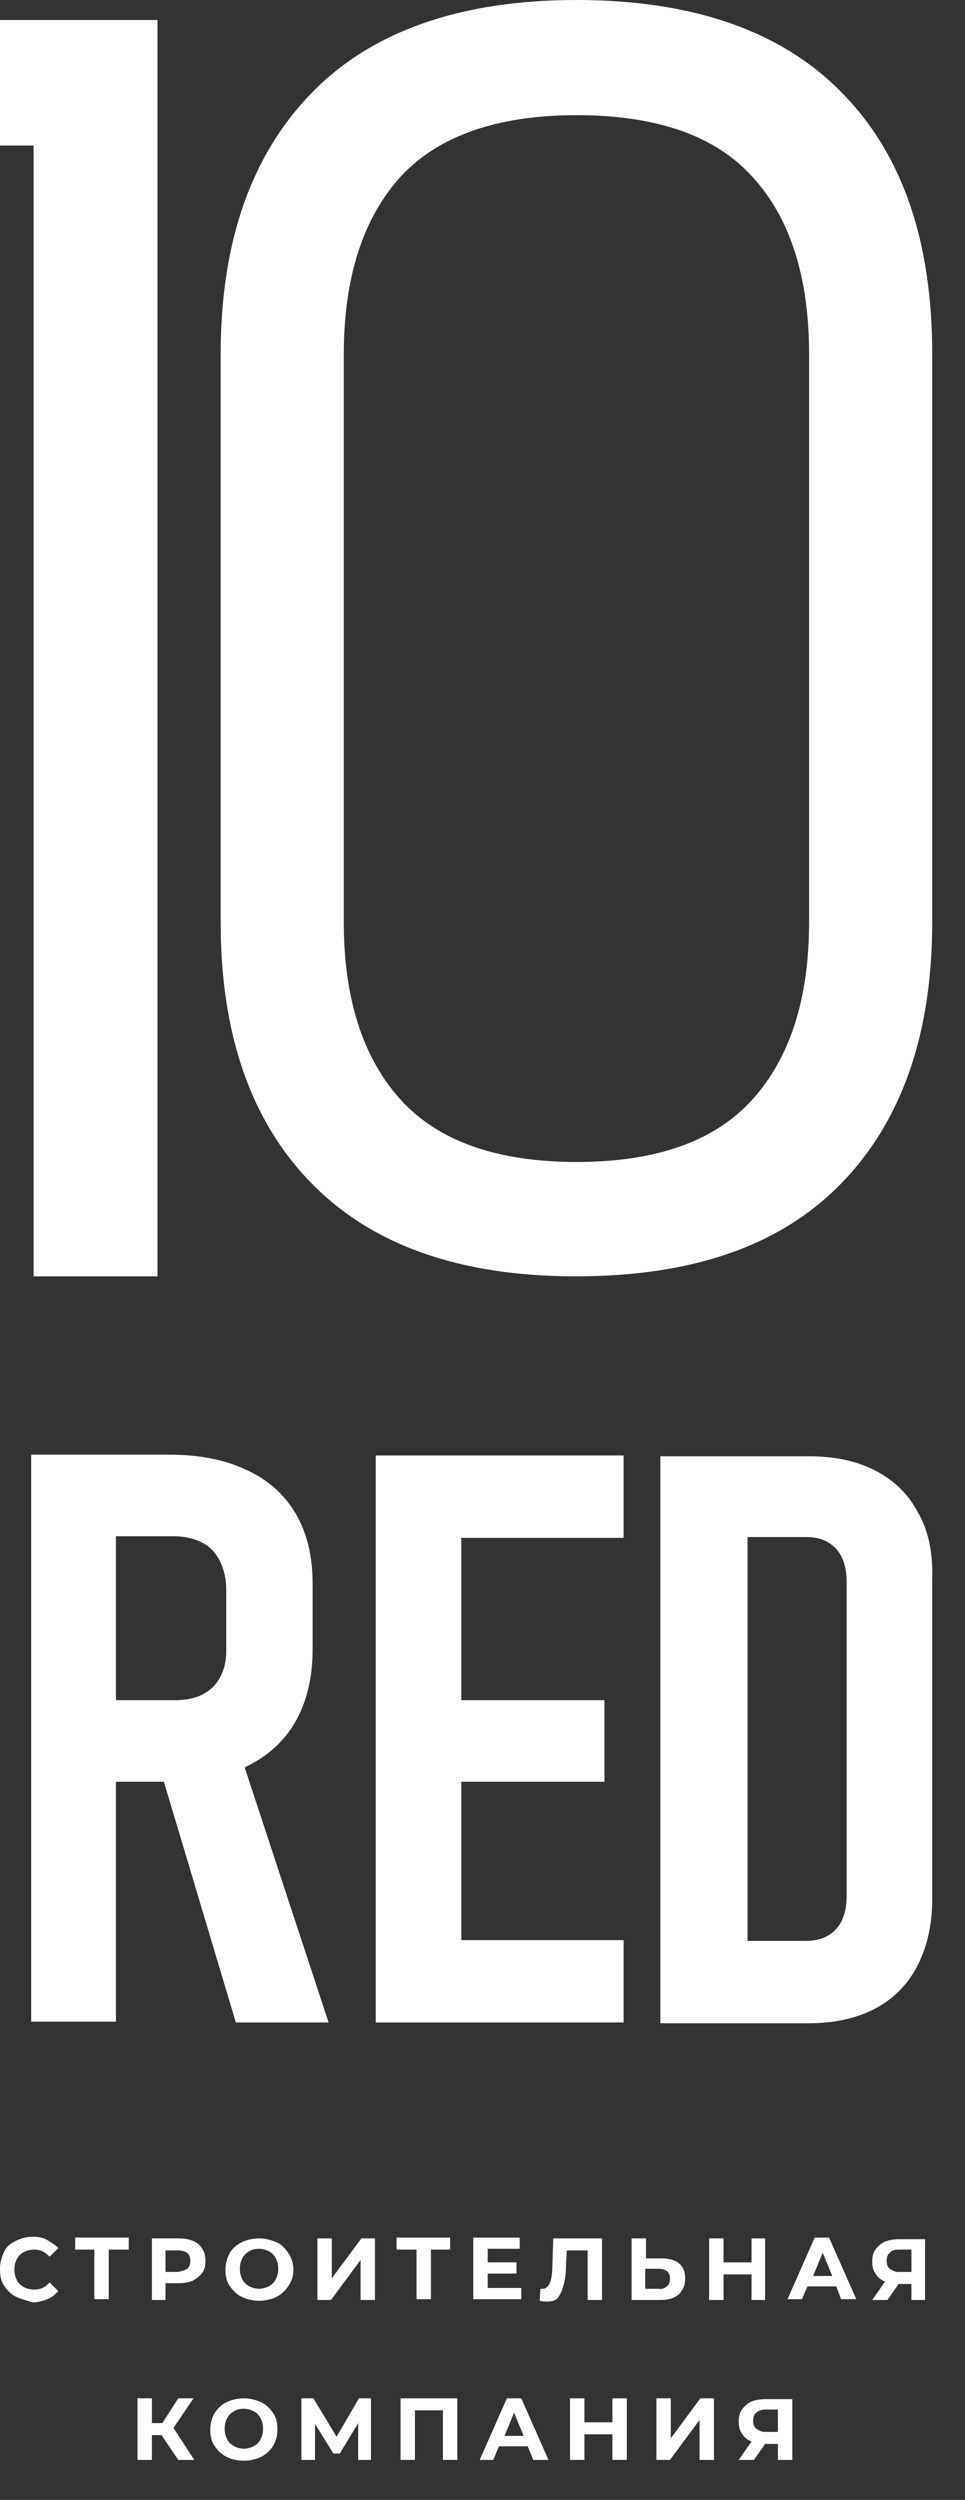 <?xml version="1.0" encoding="UTF-8"?> <!-- Generator: Adobe Illustrator 26.0.2, SVG Export Plug-In . SVG Version: 6.00 Build 0) --> <svg xmlns="http://www.w3.org/2000/svg" xmlns:xlink="http://www.w3.org/1999/xlink" id="Слой_1" x="0px" y="0px" viewBox="0 0 120.7 312.6" style="enable-background:new 0 0 120.7 312.6;" xml:space="preserve"><rect x="0" y="0" width="120.7" height="312.6" fill="#333333" stroke="none"/> <style type="text/css"> .st0{fill:#FFFFFF;} </style> <g> <g> <g> <path class="st0" d="M38.9,147.9c-7.6-7.8-11.3-18.7-11.3-32.6v-71c0-14,3.8-24.9,11.4-32.7C46.5,3.9,57.6,0,72.1,0 c14.6,0,25.7,3.9,33.2,11.6c7.6,7.7,11.3,18.6,11.3,32.7v71c0,14-3.8,24.9-11.4,32.7c-7.6,7.8-18.6,11.6-33.2,11.6 C57.5,159.6,46.5,155.7,38.9,147.9z M94.1,137.5c4.7-5.2,7.1-12.6,7.1-22.2v-71c0-9.7-2.4-17.1-7.1-22.2 c-4.7-5.2-12.1-7.7-22-7.7c-9.9,0-17.3,2.6-22,7.7C45.4,27.3,43,34.7,43,44.3v71c0,9.6,2.4,17,7.1,22.2c4.7,5.2,12.1,7.8,22,7.8 C82.1,145.3,89.4,142.7,94.1,137.5z"></path> </g> <g> <polygon class="st0" points="4.2,2.5 -3.6,2.5 -3.6,18.2 4.2,18.2 4.2,40.6 4.2,159.6 19.7,159.6 19.7,18.2 19.7,2.5 "></polygon> </g> </g> <g> <path class="st0" d="M29.5,252.9h11.6L30.6,221c0.1,0,0.1,0,0.2-0.1c2.7-1.3,4.8-3.2,6.2-5.7c1.4-2.5,2.1-5.5,2.1-8.9V198 c0-3.4-0.7-6.3-2.1-8.7c-1.4-2.4-3.5-4.3-6.2-5.5c-2.7-1.3-5.9-1.9-9.7-1.9h-6.5H8.8H3.9v70.9h10.6v-30h6L29.5,252.9z M14.5,192.1 h7.3c1.3,0,2.5,0.3,3.5,0.8c1,0.5,1.7,1.3,2.2,2.3c0.5,1,0.8,2.2,0.8,3.6v7.6c0,1.4-0.3,2.5-0.8,3.4c-0.5,0.9-1.2,1.6-2.2,2.1 c-1,0.5-2.1,0.7-3.5,0.7h-7.3V192.1z"></path> <polygon class="st0" points="78,192.3 78,182 57.7,182 52.1,182 47,182 47,252.9 52.1,252.9 57.7,252.9 78,252.9 78,242.6 57.7,242.6 57.7,222.8 75.6,222.8 75.6,212.6 57.7,212.6 57.7,192.3 "></polygon> <path class="st0" d="M114.8,189.1c-1.2-2.3-3-4-5.3-5.2c-2.3-1.2-5.1-1.8-8.3-1.8h-7.8h-3.8h-7v70.9h7h3.8h7.7 c3.2,0,6-0.6,8.3-1.8c2.3-1.2,4.1-3,5.3-5.3c1.2-2.3,1.9-5.1,1.9-8.3v-40.2C116.7,194.1,116.1,191.3,114.8,189.1z M105.9,237 c0,1.8-0.4,3.2-1.3,4.2c-0.9,1-2.2,1.5-3.8,1.5h-7.3v-50.5h7.3c1.7,0,2.9,0.5,3.8,1.5c0.9,1,1.3,2.4,1.3,4.2V237z"></path> </g> <g> <path class="st0" d="M2,287.2c-0.6-0.3-1.1-0.8-1.5-1.4S0,284.5,0,283.7s0.2-1.4,0.5-2.1s0.9-1.1,1.5-1.4c0.6-0.3,1.3-0.5,2.1-0.5 c0.7,0,1.3,0.1,1.8,0.4s1,0.6,1.4,1l-1.1,1.1c-0.5-0.6-1.2-0.9-1.9-0.9c-0.5,0-0.9,0.1-1.3,0.3s-0.7,0.5-0.9,0.9s-0.3,0.8-0.3,1.3 c0,0.5,0.1,0.9,0.3,1.3s0.5,0.7,0.9,0.9s0.8,0.3,1.3,0.3c0.8,0,1.4-0.3,1.9-0.9l1.1,1.1c-0.4,0.4-0.8,0.8-1.4,1 c-0.5,0.2-1.1,0.4-1.8,0.4C3.4,287.7,2.7,287.5,2,287.2z"></path> <path class="st0" d="M16.1,281.3h-2.5v6.2h-1.8v-6.2H9.4v-1.5h6.7V281.3z"></path> <path class="st0" d="M24.1,280.2c0.5,0.2,0.9,0.5,1.2,1s0.4,0.9,0.4,1.5c0,0.6-0.1,1.1-0.4,1.5c-0.3,0.4-0.7,0.7-1.2,1 c-0.5,0.2-1.1,0.3-1.8,0.3h-1.6v2.1H19v-7.7h3.3C23,279.9,23.6,280,24.1,280.2z M23.4,283.7c0.3-0.2,0.4-0.6,0.4-1 c0-0.4-0.1-0.8-0.4-1c-0.3-0.2-0.7-0.3-1.2-0.3h-1.5v2.7h1.5C22.7,284,23.1,283.9,23.4,283.7z"></path> <path class="st0" d="M30.2,287.2c-0.6-0.3-1.1-0.8-1.5-1.4s-0.5-1.3-0.5-2c0-0.8,0.2-1.4,0.5-2s0.9-1.1,1.5-1.4s1.4-0.5,2.2-0.5 c0.8,0,1.5,0.2,2.2,0.5s1.1,0.8,1.5,1.4c0.4,0.6,0.6,1.3,0.6,2c0,0.8-0.2,1.4-0.6,2c-0.4,0.6-0.9,1.1-1.5,1.4s-1.4,0.5-2.2,0.5 C31.6,287.7,30.8,287.5,30.2,287.2z M33.6,285.9c0.4-0.2,0.7-0.5,0.9-0.9s0.3-0.8,0.3-1.3c0-0.5-0.1-0.9-0.3-1.3s-0.5-0.7-0.9-0.9 c-0.4-0.2-0.8-0.3-1.2-0.3c-0.5,0-0.9,0.1-1.2,0.3c-0.4,0.2-0.7,0.5-0.9,0.9s-0.3,0.8-0.3,1.3c0,0.5,0.1,0.9,0.3,1.3 s0.5,0.7,0.9,0.9c0.4,0.2,0.8,0.3,1.2,0.3C32.8,286.2,33.2,286.1,33.6,285.9z"></path> <path class="st0" d="M39.7,279.9h1.8v5l3.7-5h1.7v7.7h-1.8v-5l-3.7,5h-1.7V279.9z"></path> <path class="st0" d="M56.4,281.3h-2.5v6.2h-1.8v-6.2h-2.5v-1.5h6.7V281.3z"></path> <path class="st0" d="M65.2,286.1v1.4h-6v-7.7h5.8v1.4h-4v1.7h3.6v1.4H61v1.8H65.2z"></path> <path class="st0" d="M75.3,279.9v7.7h-1.8v-6.2h-2.6l-0.1,1.6c0,1.1-0.1,2-0.3,2.7s-0.4,1.2-0.7,1.6c-0.3,0.4-0.8,0.5-1.4,0.5 c-0.2,0-0.5,0-0.9-0.1l0.1-1.5c0.1,0,0.2,0,0.3,0c0.4,0,0.7-0.3,0.9-0.8s0.3-1.3,0.3-2.4l0.1-3.1H75.3z"></path> <path class="st0" d="M84.9,283c0.5,0.4,0.8,1,0.8,1.9c0,0.9-0.3,1.5-0.8,2c-0.6,0.5-1.3,0.7-2.3,0.7H79v-7.7h1.8v2.5h2 C83.6,282.4,84.4,282.6,84.9,283z M83.4,285.9c0.3-0.2,0.4-0.6,0.4-1c0-0.8-0.5-1.2-1.5-1.2h-1.6v2.5h1.6 C82.8,286.3,83.2,286.1,83.4,285.9z"></path> <path class="st0" d="M95.7,279.9v7.7H94v-3.2h-3.5v3.2h-1.8v-7.7h1.8v3H94v-3H95.7z"></path> <path class="st0" d="M104.6,285.9h-3.6l-0.7,1.6h-1.8l3.4-7.7h1.8l3.4,7.7h-1.9L104.6,285.9z M104.1,284.6l-1.2-2.9l-1.2,2.9 H104.1z"></path> <path class="st0" d="M115.7,279.9v7.7H114v-2h-1.6l-1.4,2h-1.9l1.6-2.3c-0.5-0.2-0.9-0.5-1.2-1c-0.3-0.4-0.4-0.9-0.4-1.5 c0-0.6,0.1-1.1,0.4-1.5c0.3-0.4,0.7-0.8,1.2-1c0.5-0.2,1.1-0.3,1.8-0.3H115.7z M111.3,281.7c-0.3,0.2-0.4,0.6-0.4,1 c0,0.4,0.1,0.8,0.4,1c0.3,0.2,0.6,0.4,1.1,0.4h1.6v-2.8h-1.5C111.9,281.3,111.5,281.4,111.3,281.7z"></path> <path class="st0" d="M20.2,304.5h-1.2v3.1h-1.8v-7.7h1.8v3.1h1.3l2-3.1h1.9l-2.5,3.7l2.6,4h-2L20.2,304.5z"></path> <path class="st0" d="M28.3,307.2c-0.6-0.3-1.1-0.8-1.5-1.4c-0.4-0.6-0.5-1.3-0.5-2c0-0.8,0.2-1.4,0.5-2c0.4-0.6,0.9-1.1,1.5-1.4 c0.6-0.3,1.4-0.5,2.2-0.5c0.8,0,1.5,0.2,2.2,0.5c0.6,0.3,1.1,0.8,1.5,1.4c0.4,0.6,0.5,1.3,0.5,2c0,0.8-0.2,1.4-0.5,2 c-0.4,0.6-0.9,1.1-1.5,1.4c-0.6,0.3-1.4,0.5-2.2,0.5C29.6,307.7,28.9,307.5,28.3,307.2z M31.7,305.9c0.4-0.2,0.7-0.5,0.9-0.9 s0.3-0.8,0.3-1.3c0-0.5-0.1-0.9-0.3-1.3s-0.5-0.7-0.9-0.9c-0.4-0.2-0.8-0.3-1.2-0.3c-0.5,0-0.9,0.1-1.2,0.3 c-0.4,0.2-0.7,0.5-0.9,0.9s-0.3,0.8-0.3,1.3c0,0.5,0.1,0.9,0.3,1.3s0.5,0.7,0.9,0.9c0.4,0.2,0.8,0.3,1.2,0.3 C30.9,306.2,31.3,306.1,31.7,305.9z"></path> <path class="st0" d="M44.8,307.6l0-4.6l-2.3,3.8h-0.8l-2.3-3.7v4.5h-1.7v-7.7h1.5l2.9,4.8l2.8-4.8h1.5l0,7.7H44.8z"></path> <path class="st0" d="M57.2,299.9v7.7h-1.8v-6.2h-3.5v6.2h-1.8v-7.7H57.2z"></path> <path class="st0" d="M66,305.9h-3.6l-0.7,1.7H60l3.4-7.7h1.8l3.4,7.7h-1.9L66,305.9z M65.5,304.6l-1.2-2.9l-1.2,2.9H65.5z"></path> <path class="st0" d="M78.4,299.9v7.7h-1.8v-3.2h-3.5v3.2h-1.8v-7.7h1.8v3h3.5v-3H78.4z"></path> <path class="st0" d="M82.1,299.9h1.8v5l3.7-5h1.7v7.7h-1.8v-5l-3.7,5h-1.7V299.9z"></path> <path class="st0" d="M99.1,299.9v7.7h-1.8v-2h-1.6l-1.4,2h-1.9l1.6-2.3c-0.5-0.2-0.9-0.5-1.2-1c-0.3-0.4-0.4-0.9-0.4-1.5 c0-0.6,0.1-1.1,0.4-1.5c0.3-0.4,0.7-0.8,1.2-1c0.5-0.2,1.1-0.3,1.8-0.3H99.1z M94.6,301.7c-0.3,0.2-0.4,0.6-0.4,1 c0,0.4,0.1,0.8,0.4,1s0.6,0.4,1.1,0.4h1.6v-2.8h-1.5C95.3,301.3,94.9,301.4,94.6,301.7z"></path> </g> </g> </svg> 
